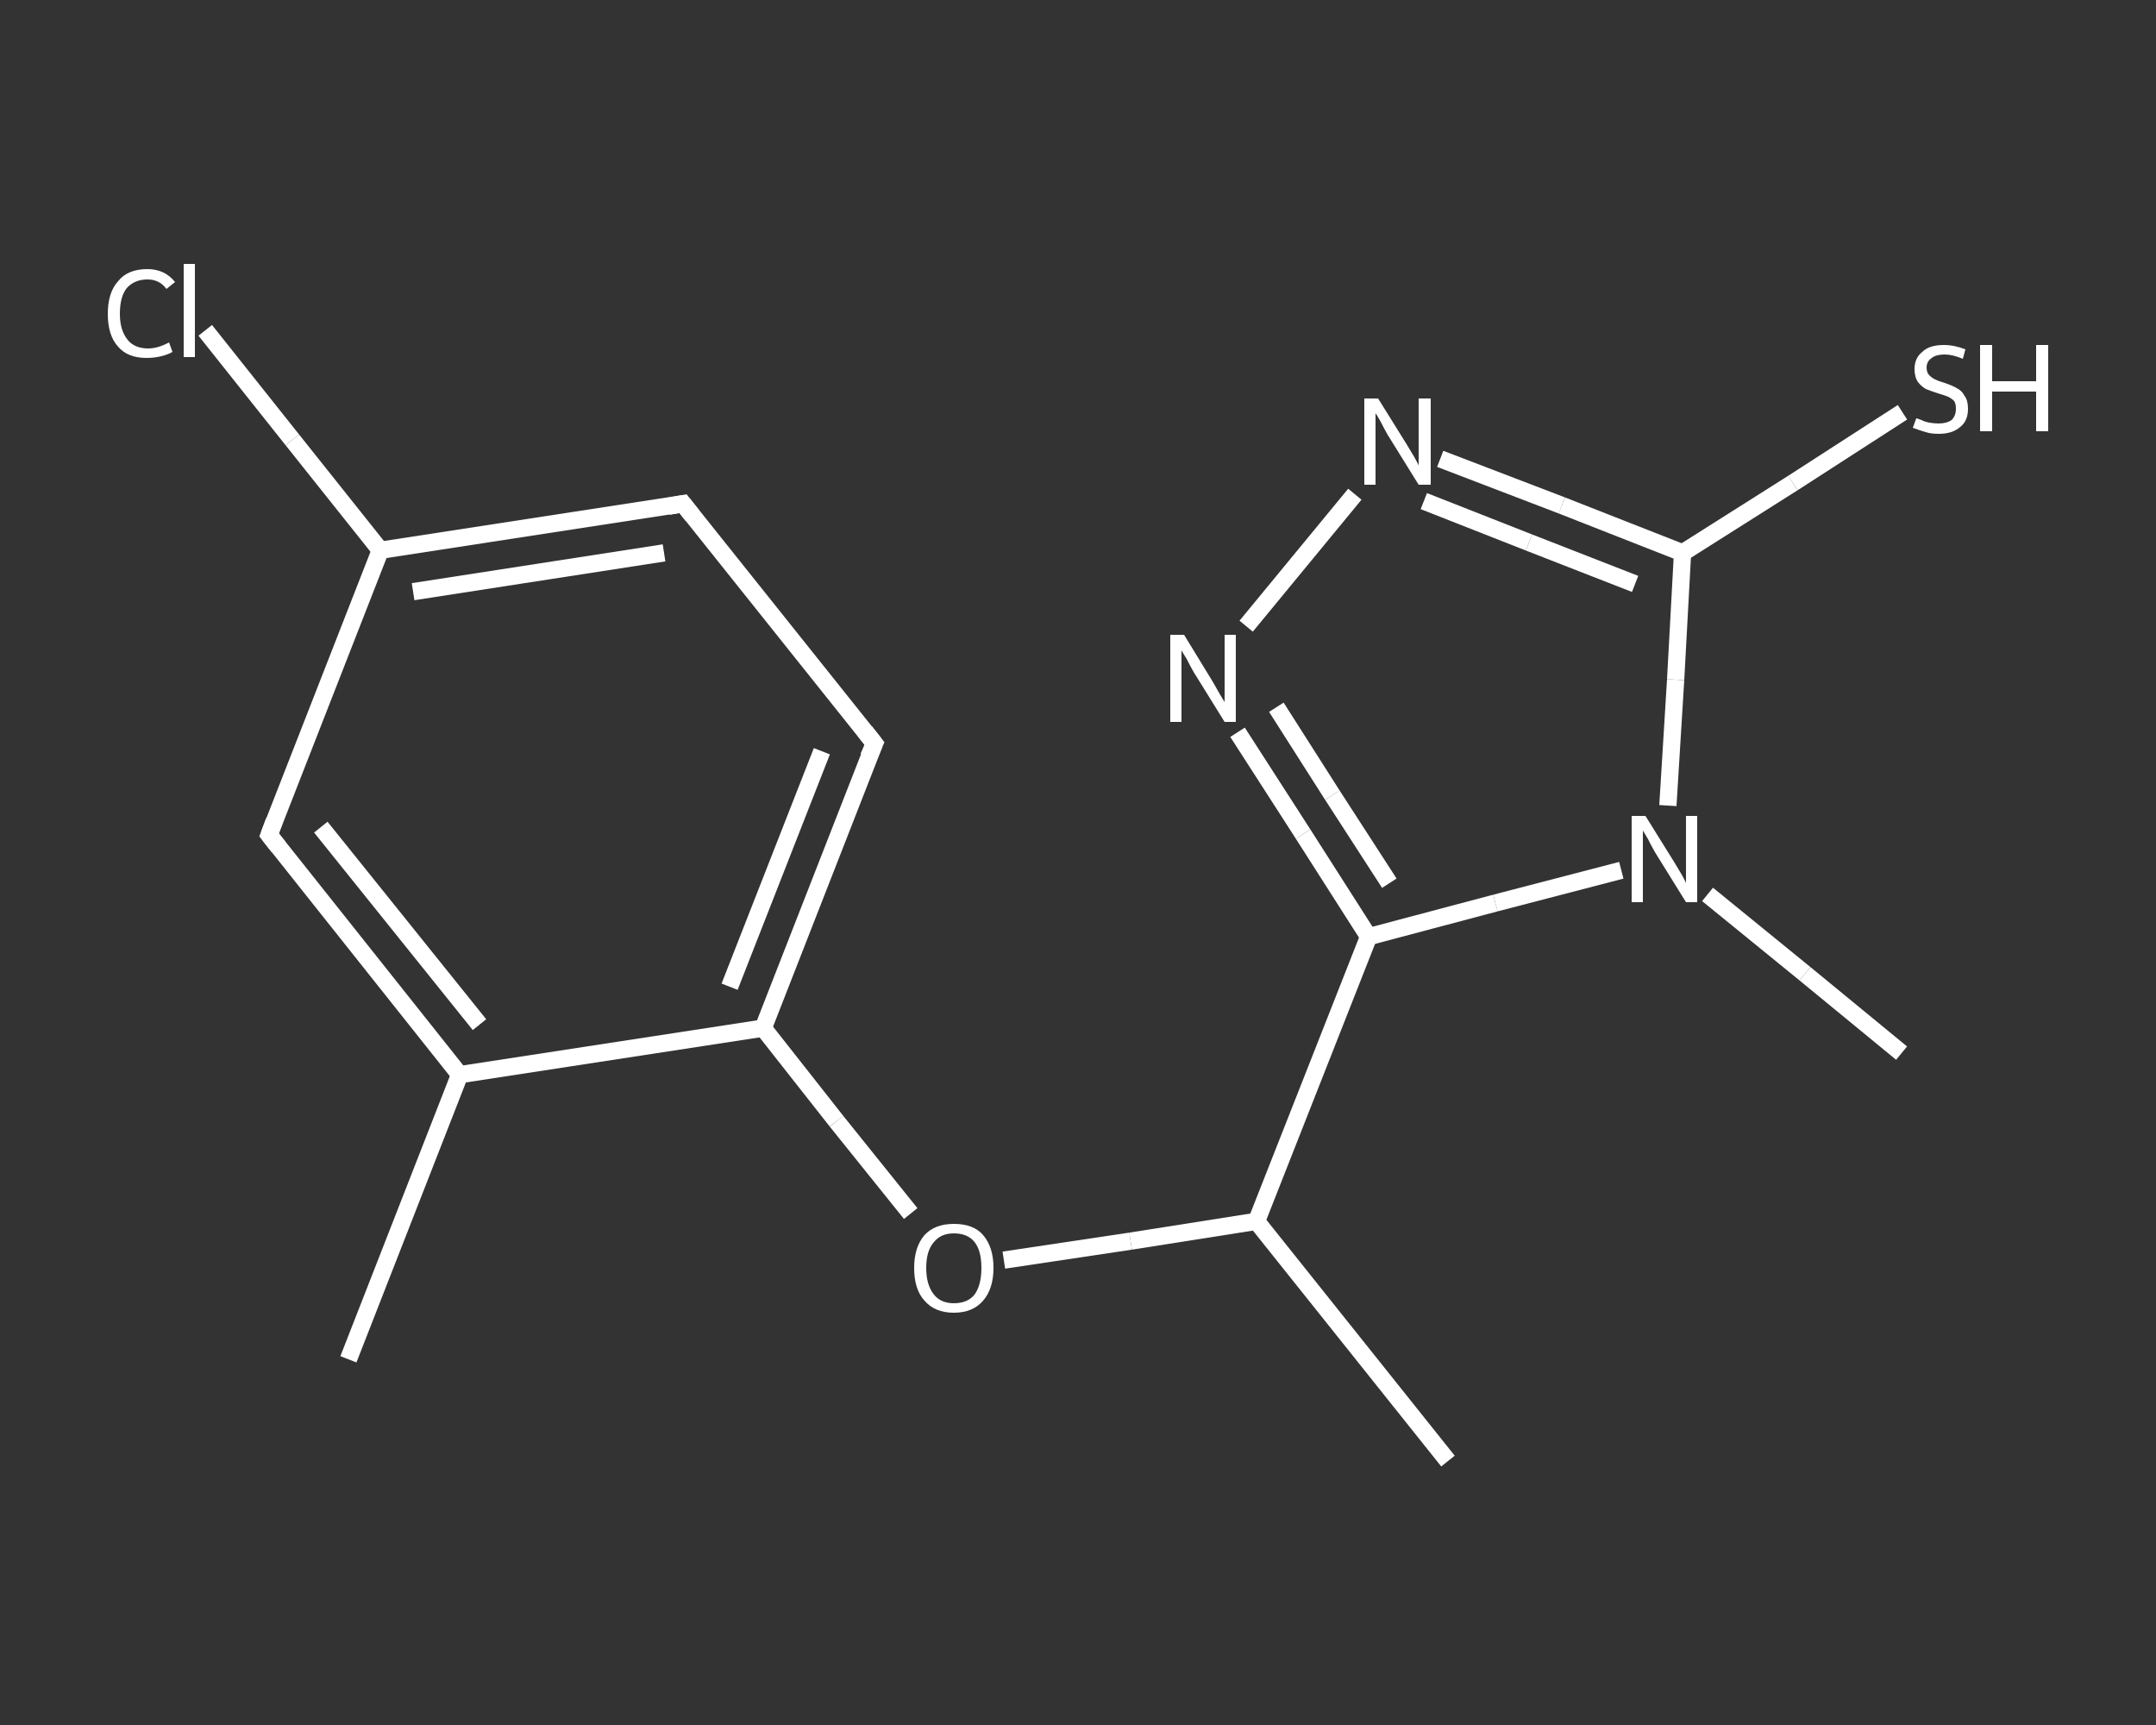 <?xml version='1.0' encoding='iso-8859-1'?>
<svg version='1.1' baseProfile='full'
              xmlns='http://www.w3.org/2000/svg'
                      xmlns:rdkit='http://www.rdkit.org/xml'
                      xmlns:xlink='http://www.w3.org/1999/xlink'
                  xml:space='preserve'
width='250px' height='200px' viewBox='0 0 250 200'>
<rect x="0" y="0" width="250" height="200" fill="#333333" stroke="none"/>
<!-- END OF HEADER -->
<rect style='opacity:1.0;fill:transparent;stroke:none' width='250.0' height='200.0' x='0.0' y='0.0'> </rect>
<path class='bond-0 atom-0 atom-1' d='M 40.4,157.6 L 53.3,124.6' style='fill:none;fill-rule:evenodd;stroke:#FFFFFF;stroke-width:2.0px;stroke-linecap:butt;stroke-linejoin:miter;stroke-opacity:1' />
<path class='bond-1 atom-1 atom-2' d='M 53.3,124.6 L 31.2,96.8' style='fill:none;fill-rule:evenodd;stroke:#FFFFFF;stroke-width:2.0px;stroke-linecap:butt;stroke-linejoin:miter;stroke-opacity:1' />
<path class='bond-1 atom-1 atom-2' d='M 55.6,118.8 L 37.2,95.9' style='fill:none;fill-rule:evenodd;stroke:#FFFFFF;stroke-width:2.0px;stroke-linecap:butt;stroke-linejoin:miter;stroke-opacity:1' />
<path class='bond-2 atom-2 atom-3' d='M 31.2,96.8 L 44.1,63.8' style='fill:none;fill-rule:evenodd;stroke:#FFFFFF;stroke-width:2.0px;stroke-linecap:butt;stroke-linejoin:miter;stroke-opacity:1' />
<path class='bond-3 atom-3 atom-4' d='M 44.1,63.8 L 33.9,51.0' style='fill:none;fill-rule:evenodd;stroke:#FFFFFF;stroke-width:2.0px;stroke-linecap:butt;stroke-linejoin:miter;stroke-opacity:1' />
<path class='bond-3 atom-3 atom-4' d='M 33.9,51.0 L 23.8,38.3' style='fill:none;fill-rule:evenodd;stroke:#FFFFFF;stroke-width:2.0px;stroke-linecap:butt;stroke-linejoin:miter;stroke-opacity:1' />
<path class='bond-4 atom-3 atom-5' d='M 44.1,63.8 L 79.2,58.4' style='fill:none;fill-rule:evenodd;stroke:#FFFFFF;stroke-width:2.0px;stroke-linecap:butt;stroke-linejoin:miter;stroke-opacity:1' />
<path class='bond-4 atom-3 atom-5' d='M 47.9,68.6 L 77.0,64.1' style='fill:none;fill-rule:evenodd;stroke:#FFFFFF;stroke-width:2.0px;stroke-linecap:butt;stroke-linejoin:miter;stroke-opacity:1' />
<path class='bond-5 atom-5 atom-6' d='M 79.2,58.4 L 101.4,86.2' style='fill:none;fill-rule:evenodd;stroke:#FFFFFF;stroke-width:2.0px;stroke-linecap:butt;stroke-linejoin:miter;stroke-opacity:1' />
<path class='bond-6 atom-6 atom-7' d='M 101.4,86.2 L 88.5,119.2' style='fill:none;fill-rule:evenodd;stroke:#FFFFFF;stroke-width:2.0px;stroke-linecap:butt;stroke-linejoin:miter;stroke-opacity:1' />
<path class='bond-6 atom-6 atom-7' d='M 95.3,87.1 L 84.6,114.4' style='fill:none;fill-rule:evenodd;stroke:#FFFFFF;stroke-width:2.0px;stroke-linecap:butt;stroke-linejoin:miter;stroke-opacity:1' />
<path class='bond-7 atom-7 atom-8' d='M 88.5,119.2 L 97.0,130.0' style='fill:none;fill-rule:evenodd;stroke:#FFFFFF;stroke-width:2.0px;stroke-linecap:butt;stroke-linejoin:miter;stroke-opacity:1' />
<path class='bond-7 atom-7 atom-8' d='M 97.0,130.0 L 105.6,140.7' style='fill:none;fill-rule:evenodd;stroke:#FFFFFF;stroke-width:2.0px;stroke-linecap:butt;stroke-linejoin:miter;stroke-opacity:1' />
<path class='bond-8 atom-8 atom-9' d='M 116.4,146.1 L 131.1,143.9' style='fill:none;fill-rule:evenodd;stroke:#FFFFFF;stroke-width:2.0px;stroke-linecap:butt;stroke-linejoin:miter;stroke-opacity:1' />
<path class='bond-8 atom-8 atom-9' d='M 131.1,143.9 L 145.7,141.6' style='fill:none;fill-rule:evenodd;stroke:#FFFFFF;stroke-width:2.0px;stroke-linecap:butt;stroke-linejoin:miter;stroke-opacity:1' />
<path class='bond-9 atom-9 atom-10' d='M 145.7,141.6 L 167.9,169.4' style='fill:none;fill-rule:evenodd;stroke:#FFFFFF;stroke-width:2.0px;stroke-linecap:butt;stroke-linejoin:miter;stroke-opacity:1' />
<path class='bond-10 atom-9 atom-11' d='M 145.7,141.6 L 158.7,108.6' style='fill:none;fill-rule:evenodd;stroke:#FFFFFF;stroke-width:2.0px;stroke-linecap:butt;stroke-linejoin:miter;stroke-opacity:1' />
<path class='bond-11 atom-11 atom-12' d='M 158.7,108.6 L 151.1,96.7' style='fill:none;fill-rule:evenodd;stroke:#FFFFFF;stroke-width:2.0px;stroke-linecap:butt;stroke-linejoin:miter;stroke-opacity:1' />
<path class='bond-11 atom-11 atom-12' d='M 151.1,96.7 L 143.5,84.9' style='fill:none;fill-rule:evenodd;stroke:#FFFFFF;stroke-width:2.0px;stroke-linecap:butt;stroke-linejoin:miter;stroke-opacity:1' />
<path class='bond-11 atom-11 atom-12' d='M 161.1,102.4 L 154.5,92.2' style='fill:none;fill-rule:evenodd;stroke:#FFFFFF;stroke-width:2.0px;stroke-linecap:butt;stroke-linejoin:miter;stroke-opacity:1' />
<path class='bond-11 atom-11 atom-12' d='M 154.5,92.2 L 148.0,82.0' style='fill:none;fill-rule:evenodd;stroke:#FFFFFF;stroke-width:2.0px;stroke-linecap:butt;stroke-linejoin:miter;stroke-opacity:1' />
<path class='bond-12 atom-12 atom-13' d='M 144.5,72.6 L 157.1,57.3' style='fill:none;fill-rule:evenodd;stroke:#FFFFFF;stroke-width:2.0px;stroke-linecap:butt;stroke-linejoin:miter;stroke-opacity:1' />
<path class='bond-13 atom-13 atom-14' d='M 167.0,53.2 L 181.1,58.6' style='fill:none;fill-rule:evenodd;stroke:#FFFFFF;stroke-width:2.0px;stroke-linecap:butt;stroke-linejoin:miter;stroke-opacity:1' />
<path class='bond-13 atom-13 atom-14' d='M 181.1,58.6 L 195.1,64.1' style='fill:none;fill-rule:evenodd;stroke:#FFFFFF;stroke-width:2.0px;stroke-linecap:butt;stroke-linejoin:miter;stroke-opacity:1' />
<path class='bond-13 atom-13 atom-14' d='M 165.1,58.1 L 177.3,62.9' style='fill:none;fill-rule:evenodd;stroke:#FFFFFF;stroke-width:2.0px;stroke-linecap:butt;stroke-linejoin:miter;stroke-opacity:1' />
<path class='bond-13 atom-13 atom-14' d='M 177.3,62.9 L 189.6,67.7' style='fill:none;fill-rule:evenodd;stroke:#FFFFFF;stroke-width:2.0px;stroke-linecap:butt;stroke-linejoin:miter;stroke-opacity:1' />
<path class='bond-14 atom-14 atom-15' d='M 195.1,64.1 L 207.9,56.0' style='fill:none;fill-rule:evenodd;stroke:#FFFFFF;stroke-width:2.0px;stroke-linecap:butt;stroke-linejoin:miter;stroke-opacity:1' />
<path class='bond-14 atom-14 atom-15' d='M 207.9,56.0 L 220.6,47.8' style='fill:none;fill-rule:evenodd;stroke:#FFFFFF;stroke-width:2.0px;stroke-linecap:butt;stroke-linejoin:miter;stroke-opacity:1' />
<path class='bond-15 atom-14 atom-16' d='M 195.1,64.1 L 194.3,78.8' style='fill:none;fill-rule:evenodd;stroke:#FFFFFF;stroke-width:2.0px;stroke-linecap:butt;stroke-linejoin:miter;stroke-opacity:1' />
<path class='bond-15 atom-14 atom-16' d='M 194.3,78.8 L 193.4,93.4' style='fill:none;fill-rule:evenodd;stroke:#FFFFFF;stroke-width:2.0px;stroke-linecap:butt;stroke-linejoin:miter;stroke-opacity:1' />
<path class='bond-16 atom-16 atom-17' d='M 198.0,103.7 L 209.3,112.9' style='fill:none;fill-rule:evenodd;stroke:#FFFFFF;stroke-width:2.0px;stroke-linecap:butt;stroke-linejoin:miter;stroke-opacity:1' />
<path class='bond-16 atom-16 atom-17' d='M 209.3,112.9 L 220.5,122.1' style='fill:none;fill-rule:evenodd;stroke:#FFFFFF;stroke-width:2.0px;stroke-linecap:butt;stroke-linejoin:miter;stroke-opacity:1' />
<path class='bond-17 atom-7 atom-1' d='M 88.5,119.2 L 53.3,124.6' style='fill:none;fill-rule:evenodd;stroke:#FFFFFF;stroke-width:2.0px;stroke-linecap:butt;stroke-linejoin:miter;stroke-opacity:1' />
<path class='bond-18 atom-16 atom-11' d='M 188.0,100.9 L 173.4,104.7' style='fill:none;fill-rule:evenodd;stroke:#FFFFFF;stroke-width:2.0px;stroke-linecap:butt;stroke-linejoin:miter;stroke-opacity:1' />
<path class='bond-18 atom-16 atom-11' d='M 173.4,104.7 L 158.7,108.6' style='fill:none;fill-rule:evenodd;stroke:#FFFFFF;stroke-width:2.0px;stroke-linecap:butt;stroke-linejoin:miter;stroke-opacity:1' />
<path d='M 32.3,98.2 L 31.2,96.8 L 31.8,95.2' style='fill:none;stroke:#FFFFFF;stroke-width:2.0px;stroke-linecap:butt;stroke-linejoin:miter;stroke-opacity:1;' />
<path d='M 77.5,58.7 L 79.2,58.4 L 80.3,59.8' style='fill:none;stroke:#FFFFFF;stroke-width:2.0px;stroke-linecap:butt;stroke-linejoin:miter;stroke-opacity:1;' />
<path d='M 100.3,84.8 L 101.4,86.2 L 100.7,87.8' style='fill:none;stroke:#FFFFFF;stroke-width:2.0px;stroke-linecap:butt;stroke-linejoin:miter;stroke-opacity:1;' />
<path class='atom-4' d='M 12.5 36.4
Q 12.5 33.9, 13.7 32.6
Q 14.8 31.2, 17.1 31.2
Q 19.1 31.2, 20.3 32.7
L 19.3 33.5
Q 18.5 32.4, 17.1 32.4
Q 15.6 32.4, 14.7 33.4
Q 13.9 34.4, 13.9 36.4
Q 13.9 38.3, 14.8 39.4
Q 15.6 40.4, 17.2 40.4
Q 18.3 40.4, 19.6 39.7
L 20.0 40.8
Q 19.5 41.1, 18.7 41.3
Q 17.9 41.5, 17.0 41.5
Q 14.8 41.5, 13.7 40.2
Q 12.5 38.9, 12.5 36.4
' fill='#FFFFFF'/>
<path class='atom-4' d='M 21.3 30.6
L 22.6 30.6
L 22.6 41.4
L 21.3 41.4
L 21.3 30.6
' fill='#FFFFFF'/>
<path class='atom-8' d='M 106.0 147.0
Q 106.0 144.6, 107.2 143.2
Q 108.4 141.9, 110.6 141.9
Q 112.9 141.9, 114.0 143.2
Q 115.2 144.6, 115.2 147.0
Q 115.2 149.4, 114.0 150.8
Q 112.8 152.2, 110.6 152.2
Q 108.4 152.2, 107.2 150.8
Q 106.0 149.5, 106.0 147.0
M 110.6 151.1
Q 112.2 151.1, 113.0 150.1
Q 113.8 149.0, 113.8 147.0
Q 113.8 145.0, 113.0 144.0
Q 112.2 143.0, 110.6 143.0
Q 109.1 143.0, 108.3 144.0
Q 107.4 145.0, 107.4 147.0
Q 107.4 149.0, 108.3 150.1
Q 109.1 151.1, 110.6 151.1
' fill='#FFFFFF'/>
<path class='atom-12' d='M 137.3 73.6
L 140.6 79.0
Q 140.9 79.5, 141.4 80.4
Q 142.0 81.4, 142.0 81.4
L 142.0 73.6
L 143.3 73.6
L 143.3 83.7
L 142.0 83.7
L 138.4 77.9
Q 138.0 77.2, 137.6 76.4
Q 137.1 75.6, 137.0 75.4
L 137.0 83.7
L 135.7 83.7
L 135.7 73.6
L 137.3 73.6
' fill='#FFFFFF'/>
<path class='atom-13' d='M 159.8 46.2
L 163.1 51.5
Q 163.4 52.0, 164.0 53.0
Q 164.5 53.9, 164.5 54.0
L 164.5 46.2
L 165.9 46.2
L 165.9 56.2
L 164.5 56.2
L 160.9 50.4
Q 160.5 49.7, 160.1 48.9
Q 159.7 48.2, 159.5 47.9
L 159.5 56.2
L 158.2 56.2
L 158.2 46.2
L 159.8 46.2
' fill='#FFFFFF'/>
<path class='atom-15' d='M 222.2 48.5
Q 222.3 48.5, 222.8 48.7
Q 223.2 48.9, 223.7 49.0
Q 224.3 49.1, 224.8 49.1
Q 225.7 49.1, 226.3 48.7
Q 226.8 48.2, 226.8 47.4
Q 226.8 46.8, 226.6 46.5
Q 226.3 46.2, 225.9 46.0
Q 225.4 45.8, 224.7 45.6
Q 223.8 45.3, 223.3 45.1
Q 222.8 44.8, 222.4 44.3
Q 222.0 43.7, 222.0 42.8
Q 222.0 41.5, 222.9 40.8
Q 223.7 40.0, 225.4 40.0
Q 226.6 40.0, 227.9 40.5
L 227.6 41.6
Q 226.4 41.1, 225.5 41.1
Q 224.5 41.1, 224.0 41.5
Q 223.4 41.9, 223.4 42.6
Q 223.4 43.2, 223.7 43.5
Q 224.0 43.8, 224.4 44.0
Q 224.8 44.2, 225.5 44.4
Q 226.4 44.7, 226.9 45.0
Q 227.5 45.3, 227.8 45.9
Q 228.2 46.4, 228.2 47.4
Q 228.2 48.8, 227.3 49.5
Q 226.4 50.3, 224.8 50.3
Q 223.9 50.3, 223.3 50.1
Q 222.6 49.9, 221.8 49.6
L 222.2 48.5
' fill='#FFFFFF'/>
<path class='atom-15' d='M 229.6 40.0
L 231.0 40.0
L 231.0 44.2
L 236.1 44.2
L 236.1 40.0
L 237.5 40.0
L 237.5 50.0
L 236.1 50.0
L 236.1 45.4
L 231.0 45.4
L 231.0 50.0
L 229.6 50.0
L 229.6 40.0
' fill='#FFFFFF'/>
<path class='atom-16' d='M 190.8 94.6
L 194.1 99.9
Q 194.4 100.4, 195.0 101.4
Q 195.5 102.3, 195.5 102.4
L 195.5 94.6
L 196.8 94.6
L 196.8 104.6
L 195.5 104.6
L 191.9 98.8
Q 191.5 98.1, 191.1 97.3
Q 190.7 96.6, 190.5 96.3
L 190.5 104.6
L 189.2 104.6
L 189.2 94.6
L 190.8 94.6
' fill='#FFFFFF'/>
</svg>

